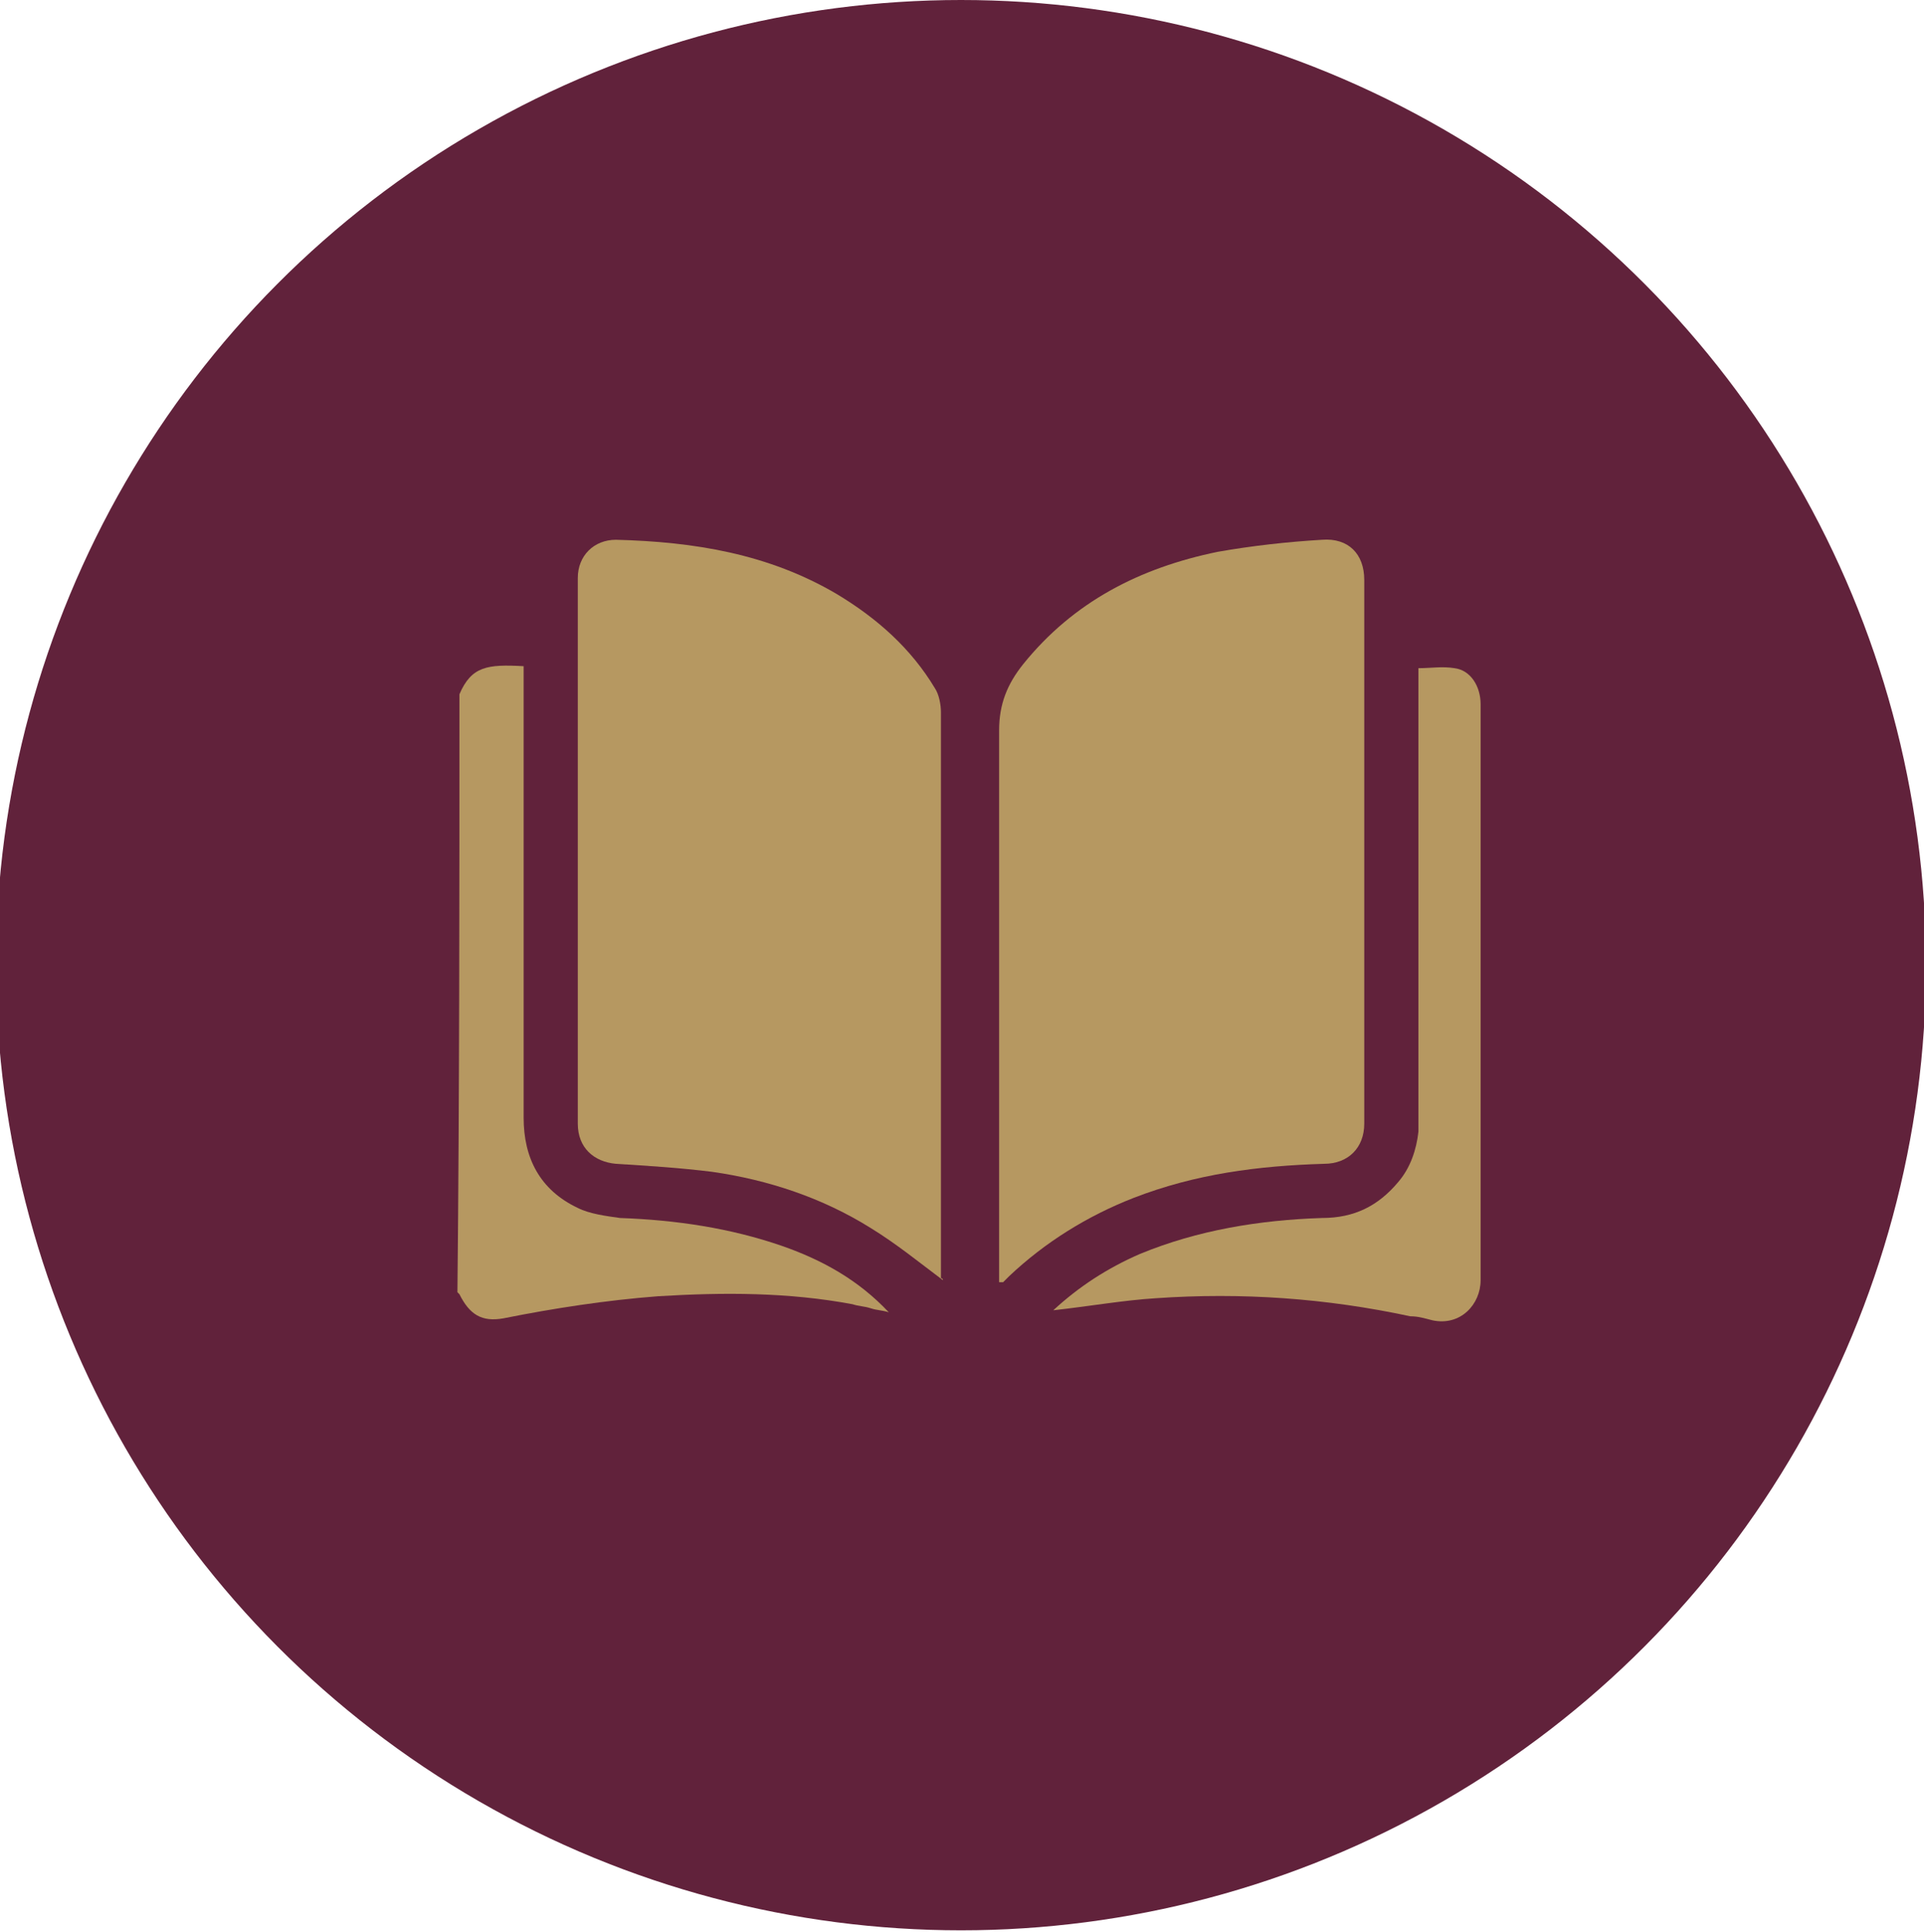 <svg xmlns="http://www.w3.org/2000/svg" xmlns:xlink="http://www.w3.org/1999/xlink" id="Layer_1" x="0px" y="0px" viewBox="0 0 95.9 96.3" style="enable-background:new 0 0 95.9 96.3;" xml:space="preserve"><style type="text/css">	.st0{fill:#61223B;}	.st1{fill:#B69861;}</style><circle class="st0" cx="47.9" cy="48.1" r="48.1"></circle><g>	<g>		<path class="st1" d="M22.9,34.6c0.6-1.4,1.4-1.5,3.2-1.4c0,0.2,0,0.4,0,0.6c0,7.3,0,14.6,0,21.9c0,2,0.8,3.6,2.7,4.5   c0.6,0.3,1.4,0.4,2.1,0.5c2.8,0.1,5.5,0.5,8.1,1.4c2,0.7,3.8,1.7,5.3,3.3c-0.3-0.1-0.6-0.1-0.9-0.2c-0.3-0.1-0.6-0.1-0.9-0.2   c-3.2-0.6-6.4-0.6-9.7-0.4c-2.6,0.2-5.2,0.6-7.7,1.1c-1.1,0.2-1.7-0.2-2.2-1.2c0,0-0.1-0.1-0.1-0.1C22.9,54.6,22.9,44.6,22.9,34.6   z"></path>		<path class="st1" d="M47,63.8c-1.2-0.9-2.3-1.8-3.6-2.6c-2.4-1.5-5.1-2.4-7.9-2.8c-1.6-0.2-3.2-0.3-4.8-0.4   c-1.1-0.1-1.9-0.8-1.9-2c0-9.1,0-18.1,0-27.2c0-1.1,0.8-1.9,1.9-1.9c3.9,0.1,7.6,0.7,11,2.7c2,1.2,3.7,2.7,4.9,4.7   c0.2,0.3,0.3,0.8,0.3,1.2c0,9.4,0,18.8,0,28.2C47,63.7,47,63.8,47,63.8z"></path>		<path class="st1" d="M49.8,63.9c0-0.2,0-0.4,0-0.6c0-9,0-17.9,0-26.9c0-1.3,0.4-2.3,1.2-3.3c2.5-3.1,5.8-4.8,9.7-5.6   c1.7-0.3,3.5-0.5,5.2-0.6c1.3-0.1,2.1,0.7,2.1,2c0,9,0,18,0,27.1c0,1.2-0.8,2-2,2c-3.3,0.1-6.4,0.5-9.5,1.7   c-2.3,0.9-4.4,2.2-6.2,3.9c-0.1,0.1-0.2,0.2-0.3,0.3C50,63.9,49.9,63.9,49.8,63.9z"></path>		<path class="st1" d="M52.5,65.3c1.3-1.2,2.7-2.1,4.3-2.8c2.9-1.2,6-1.7,9.1-1.8c1.6,0,2.8-0.6,3.8-1.8c0.6-0.7,0.9-1.6,1-2.5   c0-0.3,0-0.6,0-0.8c0-7.2,0-14.5,0-21.7c0-0.2,0-0.4,0-0.6c0.6,0,1.2-0.1,1.8,0c0.8,0.1,1.3,0.9,1.3,1.8c0,2.5,0,5,0,7.5   c0,7.1,0,14.2,0,21.2c0,1.2-1,2.3-2.4,2c-0.4-0.1-0.7-0.2-1.1-0.2c-4.2-0.9-8.4-1.2-12.7-0.9C56,64.8,54.3,65.1,52.5,65.3z"></path>	</g></g></svg>